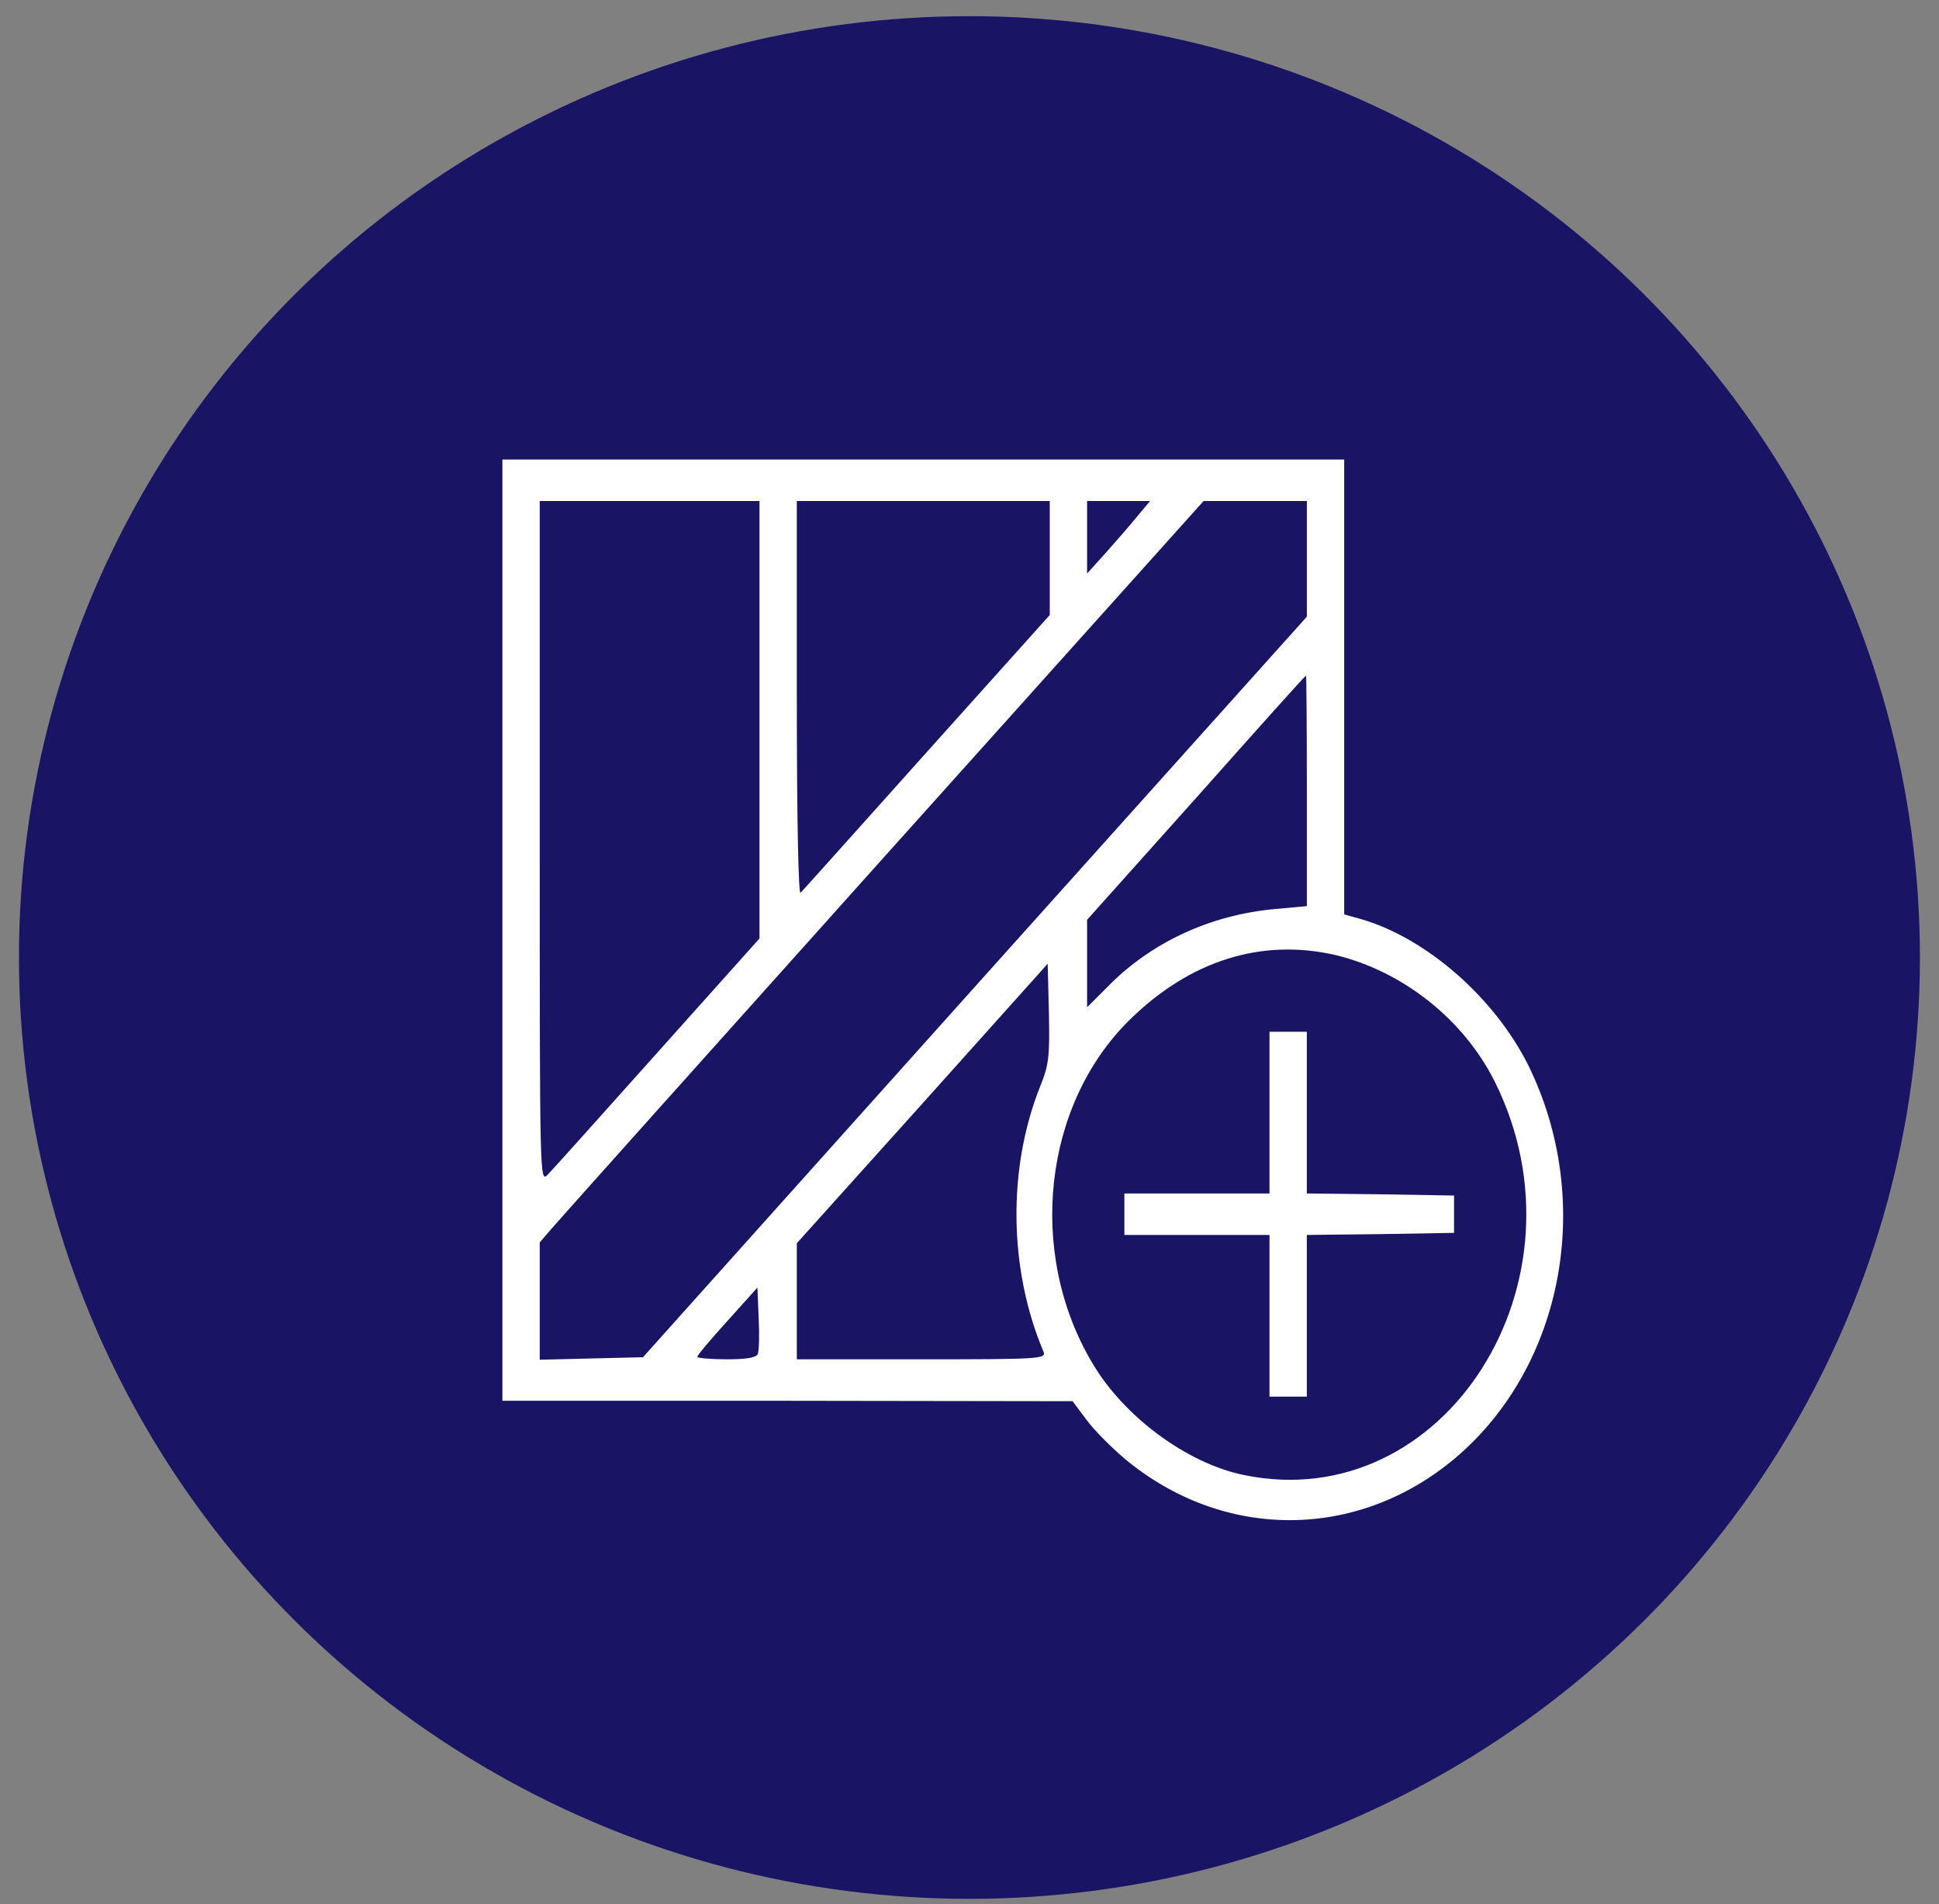 <svg xmlns="http://www.w3.org/2000/svg" width="56" height="55" viewBox="0 0 56 55" fill="none"><rect x="0" y="0" width="56" height="55" fill="#808080" stroke="none"/><ellipse cx="27.998" cy="27.655" rx="27.451" ry="27.188" fill="#191564"></ellipse><path d="M14.51 26.865V40.458H22.749L30.977 40.47L31.372 40.997C31.588 41.296 32.091 41.799 32.486 42.135C35.336 44.506 39.204 44.494 42.031 42.111C45.168 39.452 46.055 34.674 44.139 30.769C43.168 28.829 41.228 27.117 39.336 26.554L38.821 26.41V19.835V13.272H26.666H14.51V26.865ZM21.935 20.793V27.105L18.989 30.398C17.372 32.206 15.947 33.799 15.815 33.931C15.588 34.159 15.588 34.051 15.588 24.314V14.47H18.761H21.935V20.793ZM30.318 16.111V17.763L26.773 21.715C24.833 23.883 23.192 25.715 23.12 25.787C23.061 25.847 23.013 23.739 23.013 20.183V14.47H26.666H30.318V16.111ZM32.845 14.913C32.642 15.165 32.234 15.632 31.935 15.967L31.396 16.566V15.512V14.47H32.306H33.216L32.845 14.913ZM37.743 16.135V17.811L28.151 28.506L18.57 39.2L17.073 39.236L15.588 39.272V37.572V35.883L15.971 35.44C16.174 35.2 20.486 30.386 25.552 24.733L34.761 14.47H36.258H37.743V16.135ZM37.743 22.841V26.171L36.833 26.254C34.953 26.422 33.228 27.224 31.971 28.518L31.396 29.093V27.835V26.566L34.546 23.045C36.27 21.105 37.695 19.512 37.719 19.512C37.731 19.5 37.743 20.997 37.743 22.841ZM38.57 27.584C40.51 28.051 42.27 29.44 43.168 31.236C46.043 36.997 41.719 43.799 35.923 42.602C34.282 42.266 32.45 40.913 31.54 39.356C29.66 36.183 30.127 31.919 32.617 29.464C34.366 27.739 36.438 27.093 38.57 27.584ZM30.031 31.404C29.097 33.763 29.133 36.662 30.139 39.045C30.222 39.248 30.007 39.26 26.617 39.26H23.013V37.584V35.907L26.642 31.871L30.258 27.835L30.294 29.26C30.318 30.53 30.294 30.757 30.031 31.404ZM21.887 39.105C21.839 39.212 21.576 39.26 20.977 39.26C20.522 39.26 20.139 39.224 20.139 39.188C20.139 39.141 20.534 38.674 21.013 38.147L21.875 37.188L21.911 38.063C21.935 38.542 21.923 39.009 21.887 39.105Z" fill="white"></path><path d="M36.664 32.135V34.47H34.569H32.473V35.069V35.668H34.569H36.664V38.003V40.338H37.203H37.742V38.003V35.668L39.874 35.644L41.994 35.608V35.069V34.53L39.874 34.494L37.742 34.47V32.135V29.799H37.203H36.664V32.135Z" fill="white"></path></svg>